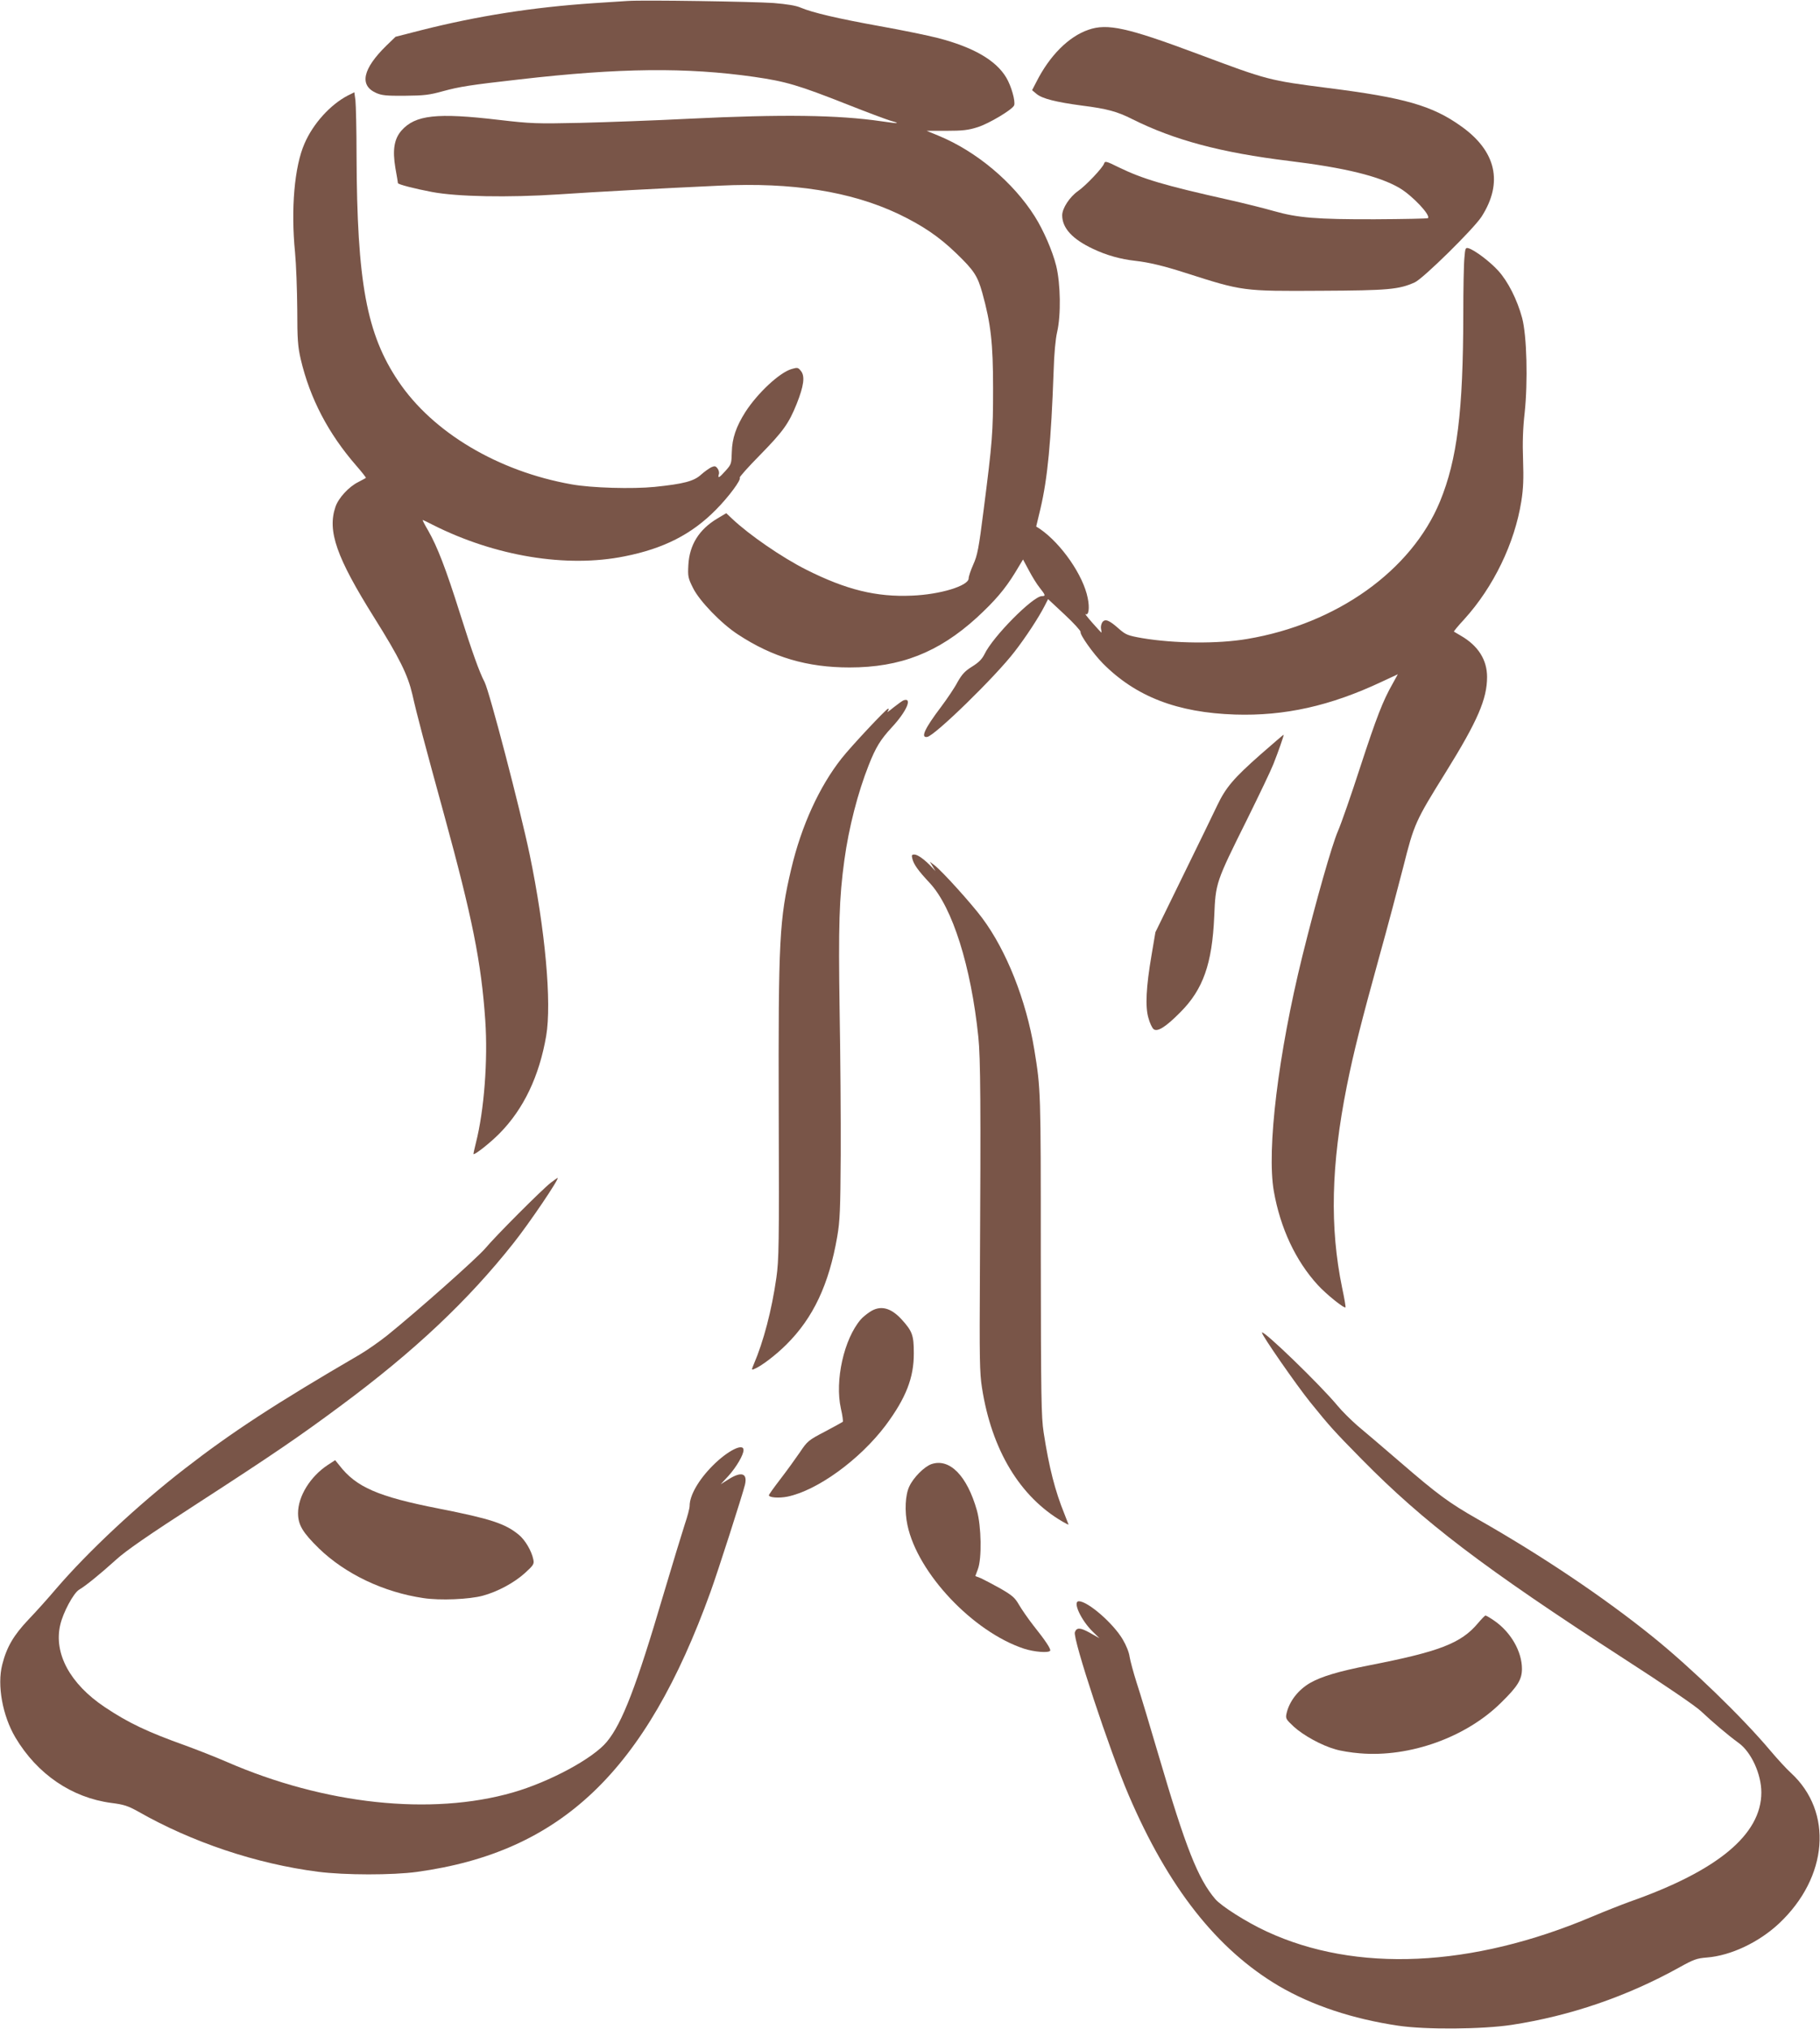 <?xml version="1.0" standalone="no"?>
<!DOCTYPE svg PUBLIC "-//W3C//DTD SVG 20010904//EN"
 "http://www.w3.org/TR/2001/REC-SVG-20010904/DTD/svg10.dtd">
<svg version="1.0" xmlns="http://www.w3.org/2000/svg"
 width="1148pt" height="1280pt" viewBox="0 0 1148 1280"
 preserveAspectRatio="xMidYMid meet">
<g transform="translate(0,1280) scale(0.1,-0.1)"
fill="#795548" stroke="none">
<path d="M3960 12794 c-30 -2 -127 -8 -215 -14 -385 -26 -730 -80 -1090 -171
l-160 -41 -58 -56 c-149 -146 -172 -250 -65 -298 36 -16 64 -19 183 -18 121 1
154 5 240 29 103 28 170 39 481 74 633 73 1055 77 1482 16 200 -29 278 -52
587 -174 121 -48 242 -93 268 -101 26 -7 46 -14 44 -16 -1 -2 -45 3 -97 11
-274 40 -624 45 -1215 16 -214 -11 -523 -22 -685 -26 -276 -6 -309 -5 -515 19
-390 46 -526 31 -613 -68 -46 -53 -57 -122 -38 -236 9 -49 16 -92 16 -95 0 -8
104 -35 215 -56 160 -30 479 -36 800 -15 237 16 628 37 1015 55 459 22 827
-37 1126 -178 154 -74 256 -143 365 -248 113 -109 135 -143 165 -250 54 -195
68 -316 68 -603 0 -280 -4 -333 -60 -770 -30 -238 -39 -284 -65 -341 -16 -36
-29 -75 -29 -87 0 -47 -179 -102 -358 -109 -224 -10 -415 37 -667 164 -153 77
-359 219 -467 321 l-37 35 -57 -34 c-115 -69 -175 -166 -182 -292 -4 -72 -2
-83 29 -145 40 -82 179 -226 284 -294 219 -144 437 -208 704 -208 320 0 560
94 801 313 114 105 178 179 243 285 l50 83 37 -69 c20 -38 50 -87 68 -109 37
-47 39 -53 14 -53 -56 0 -309 -255 -362 -366 -16 -32 -37 -53 -79 -79 -45 -28
-63 -48 -91 -97 -18 -35 -66 -106 -105 -158 -103 -136 -130 -196 -86 -188 48
8 431 381 551 538 70 90 153 217 189 288 l22 43 105 -98 c57 -53 102 -103 100
-109 -6 -16 79 -136 140 -198 208 -210 470 -311 834 -323 313 -10 601 54 926
207 l101 47 -33 -60 c-61 -107 -101 -210 -205 -528 -56 -173 -119 -354 -140
-402 -38 -88 -137 -436 -224 -787 -152 -616 -226 -1221 -180 -1484 41 -232
137 -438 277 -591 52 -57 167 -150 175 -141 2 2 -7 57 -21 122 -79 382 -70
775 29 1272 43 215 91 404 206 821 50 179 117 432 150 561 69 274 76 290 269
600 200 322 260 461 260 600 0 108 -56 197 -165 260 -22 13 -42 25 -44 26 -2
2 27 37 65 78 185 204 318 480 360 744 13 82 15 143 11 262 -4 108 -1 197 10
295 21 197 14 489 -16 600 -31 115 -89 230 -151 298 -53 58 -146 128 -186 141
-20 6 -22 2 -27 -61 -4 -38 -7 -196 -7 -353 -1 -615 -38 -917 -147 -1183 -180
-436 -651 -772 -1215 -867 -187 -32 -461 -29 -663 5 -91 16 -103 21 -145 57
-65 58 -89 67 -107 43 -7 -11 -11 -30 -8 -42 3 -13 4 -23 2 -23 -1 0 -27 28
-57 62 -30 34 -49 59 -43 55 20 -12 27 38 14 101 -28 143 -166 342 -300 435
l-25 16 27 113 c45 191 67 423 83 868 3 106 12 203 22 245 25 107 22 306 -6
419 -23 93 -81 226 -135 311 -136 216 -369 411 -607 509 l-75 31 125 0 c102 0
138 4 197 23 70 22 220 111 230 138 9 25 -18 122 -50 175 -65 109 -207 191
-430 249 -62 16 -227 50 -367 75 -266 48 -424 85 -500 117 -29 13 -87 22 -170
29 -130 9 -823 20 -920 13z"/>
<path d="M6865 12612 c-125 -43 -245 -164 -328 -329 l-27 -52 29 -24 c35 -29
121 -51 286 -73 159 -20 223 -38 316 -85 266 -133 562 -212 989 -264 353 -43
570 -96 698 -171 81 -48 198 -172 179 -190 -3 -3 -153 -6 -334 -7 -369 -1
-488 9 -639 52 -55 16 -183 48 -285 71 -407 91 -540 131 -691 204 -81 40 -88
42 -94 24 -8 -26 -115 -139 -164 -173 -53 -37 -100 -109 -100 -153 0 -81 65
-151 195 -212 84 -40 174 -65 265 -75 88 -10 180 -32 317 -76 363 -116 360
-116 858 -113 422 2 489 8 589 53 53 24 370 336 421 414 138 215 93 414 -129
571 -182 130 -357 180 -840 241 -373 48 -378 49 -821 215 -444 166 -570 194
-690 152z"/>
<path d="M2195 12198 c-110 -57 -219 -176 -274 -303 -64 -145 -87 -414 -60
-687 7 -73 13 -234 14 -358 0 -193 4 -238 22 -316 58 -247 174 -469 351 -672
35 -40 62 -75 60 -76 -1 -2 -23 -13 -47 -26 -61 -30 -126 -101 -145 -157 -52
-152 6 -318 244 -698 161 -257 212 -361 241 -485 29 -130 80 -320 199 -754
179 -653 236 -936 261 -1303 17 -249 -7 -567 -59 -771 -10 -40 -17 -72 -15
-72 15 0 109 75 164 131 152 154 250 360 294 614 36 210 -6 673 -104 1145 -62
295 -253 1025 -284 1087 -34 65 -79 191 -156 435 -89 282 -142 419 -200 521
-22 37 -37 67 -35 67 3 0 31 -13 63 -30 394 -199 845 -273 1211 -199 247 49
423 139 575 293 80 80 163 192 151 203 -3 4 54 68 127 142 147 150 182 199
232 323 45 113 54 175 27 208 -18 23 -22 23 -60 12 -76 -23 -213 -151 -290
-270 -59 -93 -84 -167 -86 -253 -2 -74 -3 -78 -39 -118 -40 -45 -51 -51 -43
-23 4 10 0 27 -8 37 -12 16 -18 17 -39 8 -14 -7 -44 -28 -65 -47 -45 -41 -108
-58 -292 -77 -139 -14 -399 -7 -525 16 -463 82 -875 327 -1092 650 -201 298
-261 624 -264 1425 0 162 -4 318 -7 347 l-7 51 -40 -20z"/>
<path d="M5700 8383 c-8 -3 -37 -24 -65 -46 -27 -23 -44 -34 -36 -24 7 9 9 17
3 17 -11 0 -234 -238 -293 -313 -140 -177 -254 -425 -318 -697 -75 -318 -82
-443 -79 -1540 3 -835 1 -926 -15 -1040 -29 -204 -81 -402 -142 -544 -15 -36
-15 -38 0 -32 43 16 137 87 206 156 169 168 268 379 320 680 17 99 20 169 22
515 1 220 -2 632 -7 915 -8 531 -3 705 30 945 28 205 85 426 154 600 44 111
73 159 145 237 94 101 132 190 75 171z"/>
<path d="M7951 8041 c-170 -150 -219 -208 -273 -321 -22 -47 -119 -246 -215
-442 l-175 -358 -24 -142 c-35 -204 -41 -329 -20 -399 8 -31 23 -62 32 -70 24
-20 76 12 169 106 144 144 201 306 214 605 9 212 9 213 208 613 74 150 149
306 165 347 31 78 68 184 65 186 -1 1 -67 -56 -146 -125z"/>
<path d="M5755 7383 c9 -36 37 -75 110 -153 143 -154 260 -525 306 -970 14
-133 16 -432 10 -1490 -3 -539 -2 -628 13 -723 61 -393 240 -689 509 -845 20
-12 37 -20 37 -18 0 1 -12 31 -26 67 -59 145 -97 293 -131 514 -15 98 -17 220
-18 1120 0 1039 0 1044 -41 1295 -51 310 -175 624 -329 830 -67 90 -250 293
-300 332 l-30 23 18 -30 18 -30 -23 25 c-43 46 -89 80 -110 80 -17 0 -19 -4
-13 -27z"/>
<path d="M3474 5340 c-57 -45 -345 -333 -412 -413 -54 -64 -438 -404 -622
-552 -48 -38 -125 -92 -171 -119 -532 -310 -805 -488 -1104 -720 -297 -230
-608 -521 -810 -756 -49 -58 -128 -146 -175 -195 -94 -99 -138 -174 -166 -285
-33 -130 2 -322 83 -459 138 -232 356 -380 605 -413 79 -10 104 -18 169 -54
340 -194 746 -330 1134 -380 170 -22 471 -22 625 -1 910 125 1443 634 1852
1767 46 127 201 610 217 675 17 73 -22 86 -104 34 l-49 -31 50 54 c49 55 94
131 94 162 0 46 -100 -4 -193 -97 -90 -90 -147 -189 -147 -255 0 -16 -14 -68
-31 -118 -16 -49 -77 -249 -135 -444 -169 -574 -259 -809 -356 -926 -86 -105
-360 -253 -593 -320 -515 -148 -1187 -76 -1805 193 -69 30 -186 76 -260 103
-240 86 -359 142 -510 243 -218 146 -322 338 -280 518 18 79 84 201 119 222
41 24 131 97 233 189 62 57 204 155 515 356 471 305 641 421 902 615 463 343
802 662 1090 1026 98 123 293 411 278 411 -2 0 -22 -14 -43 -30z"/>
<path d="M5485 4524 c-21 -14 -46 -35 -56 -47 -106 -124 -164 -385 -125 -561
10 -43 15 -80 12 -84 -4 -3 -54 -31 -113 -62 -103 -54 -110 -59 -158 -131 -28
-41 -83 -117 -123 -169 -40 -52 -72 -97 -72 -101 0 -15 62 -20 117 -9 189 39
456 233 619 449 128 172 179 301 178 456 0 113 -9 138 -77 213 -70 76 -136 91
-202 46z"/>
<path d="M7960 4394 c0 -17 217 -330 305 -439 123 -152 146 -178 324 -359 393
-399 765 -682 1651 -1256 259 -167 457 -302 490 -334 71 -67 171 -152 236
-199 80 -57 144 -197 144 -313 0 -265 -275 -494 -830 -689 -52 -19 -159 -61
-237 -94 -760 -322 -1491 -355 -2053 -94 -126 58 -285 159 -324 204 -110 129
-187 325 -357 904 -55 187 -117 394 -139 460 -21 66 -41 141 -45 166 -3 26
-22 73 -43 108 -60 102 -220 241 -277 241 -41 0 13 -119 88 -192 l42 -41 -57
32 c-63 36 -87 37 -98 6 -15 -39 220 -750 339 -1027 250 -584 557 -974 948
-1205 209 -122 463 -207 752 -250 174 -26 530 -23 716 5 371 57 726 179 1055
361 93 52 113 59 177 64 151 12 328 96 455 215 310 292 342 703 75 949 -29 26
-88 91 -132 143 -175 208 -497 520 -740 716 -307 248 -703 514 -1103 741 -181
103 -253 156 -487 358 -109 94 -231 198 -272 232 -40 35 -97 91 -125 125 -107
130 -478 489 -478 462z"/>
<path d="M2068 3560 c-111 -73 -188 -198 -188 -304 0 -74 29 -122 132 -223
168 -162 408 -276 659 -313 105 -16 289 -8 374 15 93 25 197 81 265 142 56 51
60 58 54 87 -11 54 -52 123 -91 155 -86 71 -177 101 -507 166 -382 75 -520
135 -626 273 l-26 32 -46 -30z"/>
<path d="M5875 3565 c-45 -16 -113 -84 -139 -140 -26 -53 -31 -157 -12 -245
64 -303 414 -673 735 -779 65 -21 155 -28 165 -13 6 10 -28 62 -107 161 -32
41 -72 99 -89 128 -26 45 -41 59 -117 103 -48 27 -104 56 -123 65 l-36 14 16
43 c26 68 22 271 -6 371 -62 219 -172 331 -287 292z"/>
<path d="M9322 2561 c-107 -127 -244 -179 -690 -266 -188 -37 -296 -69 -368
-110 -76 -44 -132 -117 -149 -193 -7 -32 -3 -37 46 -83 60 -55 176 -119 263
-143 32 -10 101 -21 153 -25 315 -27 672 101 893 321 104 102 130 145 130 212
0 109 -70 231 -174 303 -26 18 -51 33 -56 33 -4 0 -25 -22 -48 -49z"/>
</g>
</svg>
